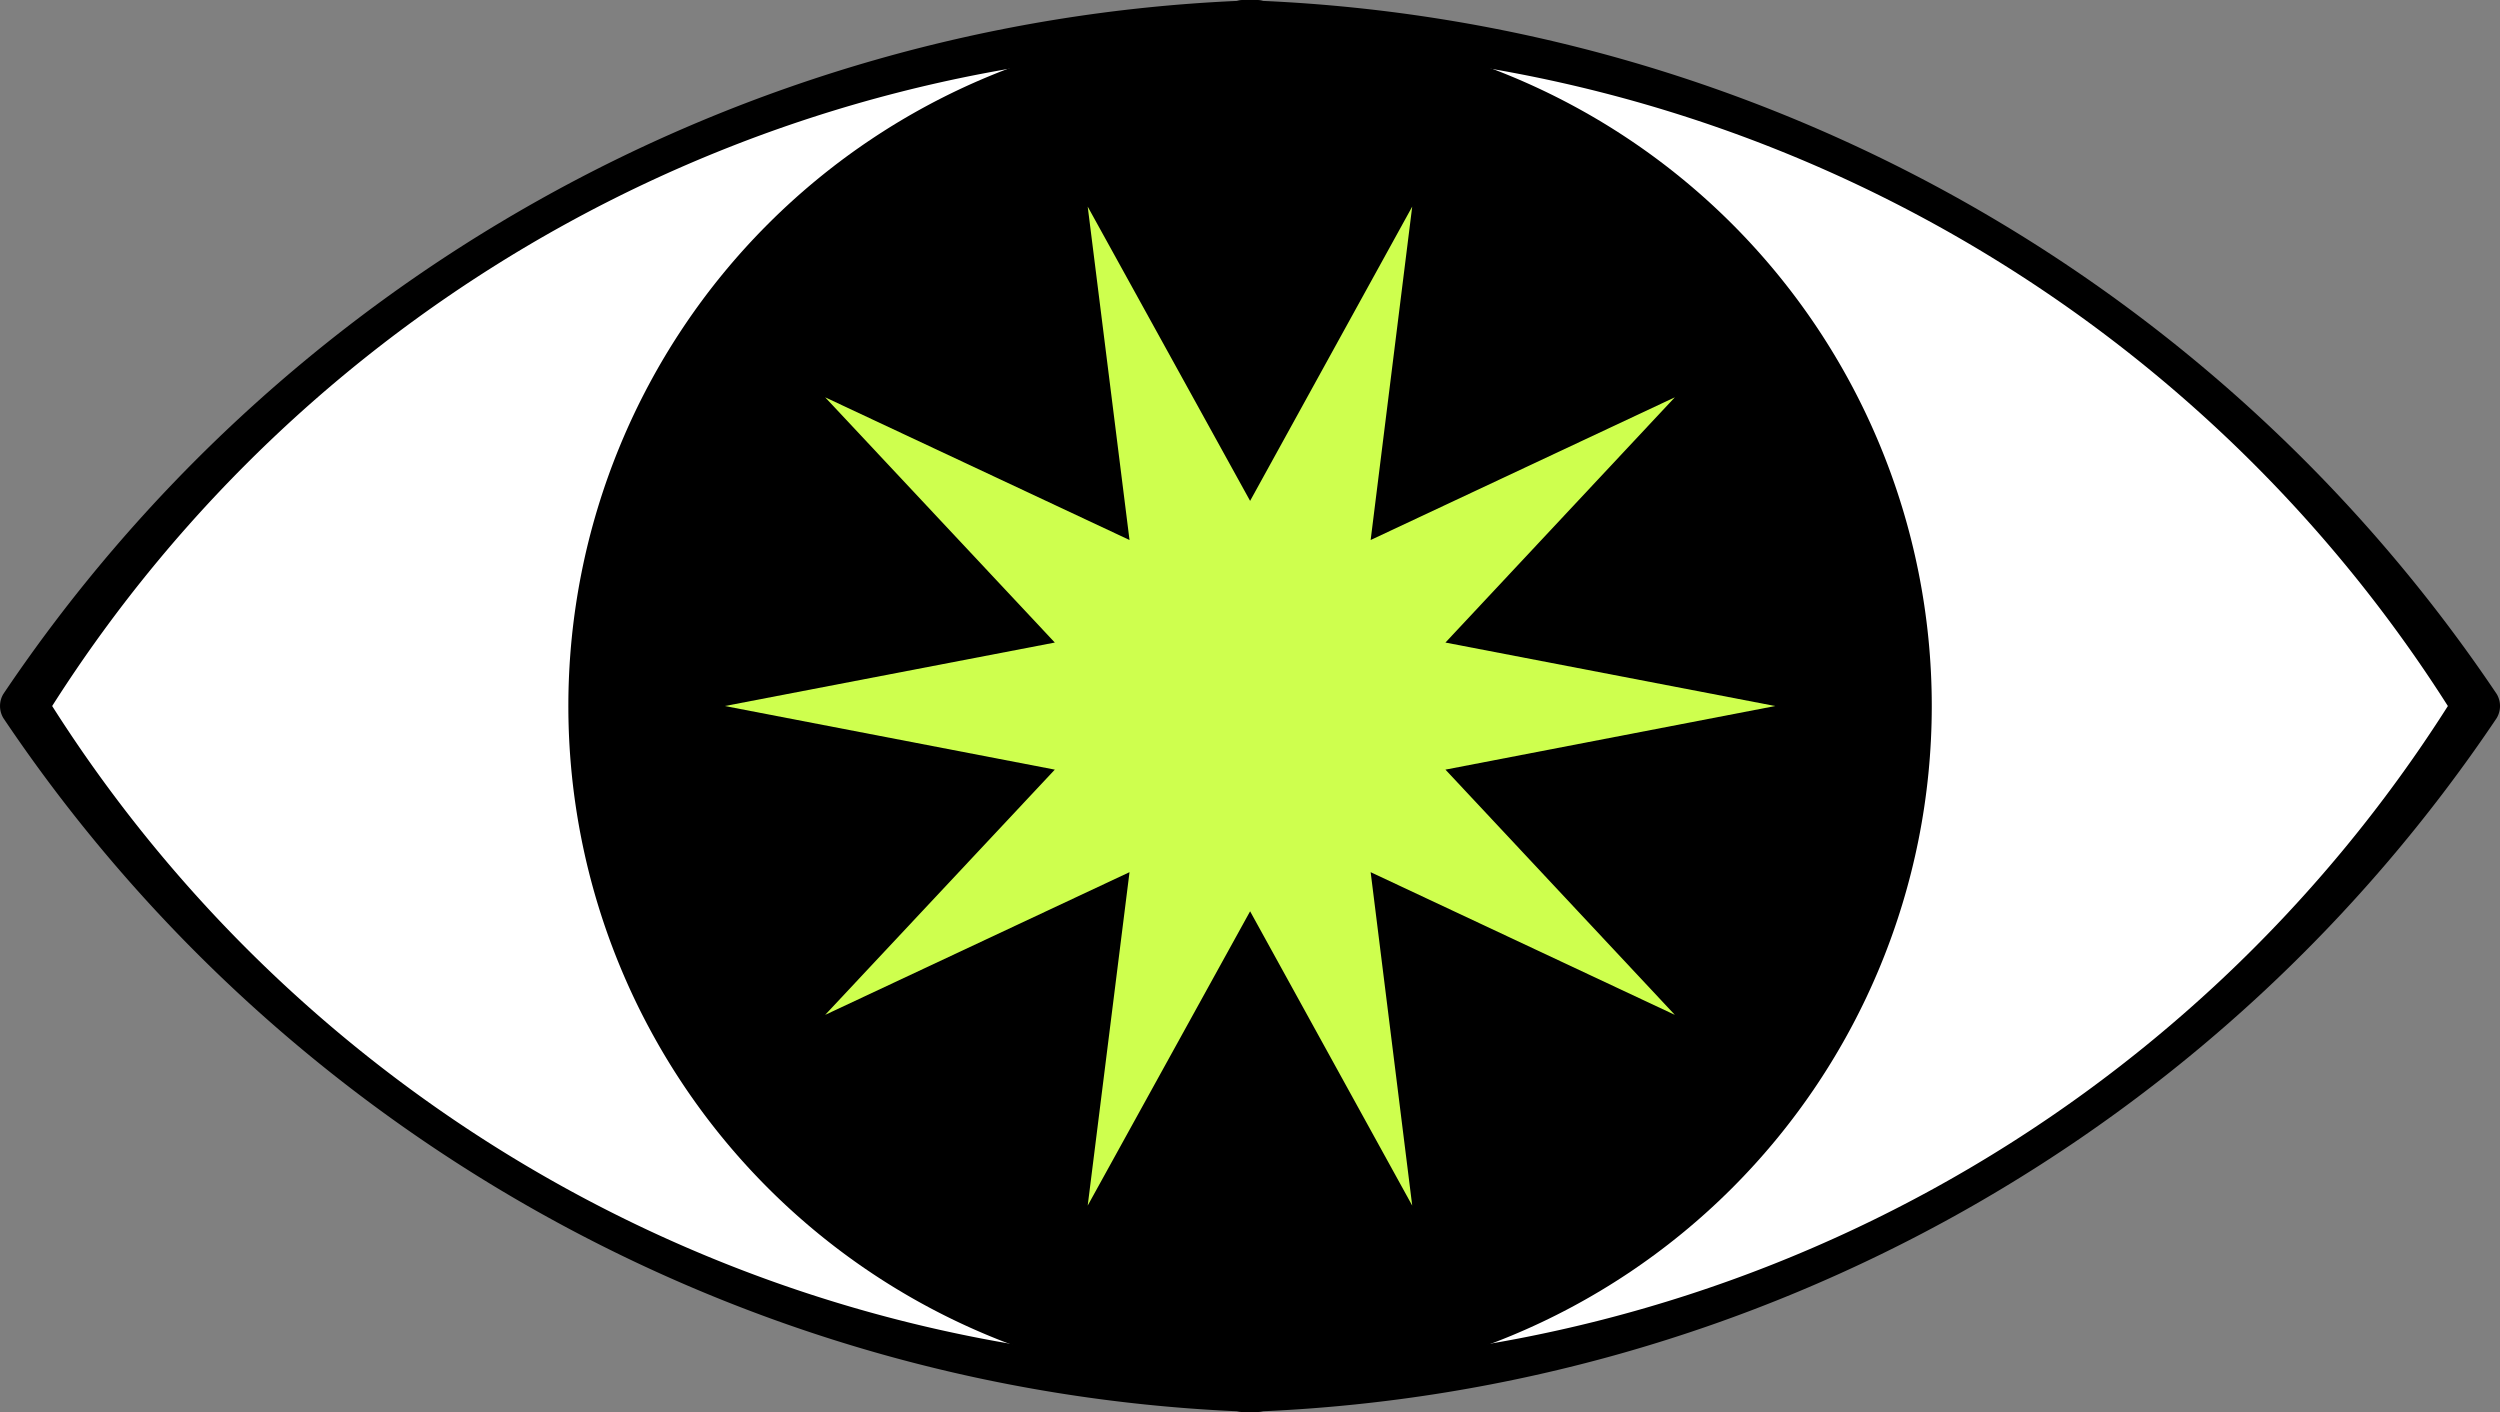 <svg xmlns="http://www.w3.org/2000/svg" xmlns:xlink="http://www.w3.org/1999/xlink" width="60.143" height="33.97" viewBox="0 0 60.143 33.97">
  <rect x="0" y="0" width="60.143" height="33.97" fill="#808080" stroke="none"/>
  <defs>
    <clipPath id="clip-path">
      <path id="Path_30242" data-name="Path 30242" d="M335.43,205.974h.328c-.055-.006-.109-.006-.164-.01s-.109,0-.164.01M306.1,189.56a34.72,34.72,0,0,0,58.992,0,34.72,34.72,0,0,0-58.992,0m29.33-16.41c.055,0,.109,0,.164.006s.109-.006.164-.006Z" transform="translate(-306.1 -173.15)" fill="none"/>
    </clipPath>
  </defs>
  <g id="Group_1107" data-name="Group 1107" transform="translate(-336.034 -213.877)">
    <path id="Path_30246" data-name="Path 30246" d="M257.047,187.78a37.014,37.014,0,0,1-29.755,16.462h.33a37.006,37.006,0,0,1-29.751-16.462,37.006,37.006,0,0,1,29.751-16.462h-.33a37.014,37.014,0,0,1,29.755,16.462" transform="translate(138.741 43.074)" fill="#fff"/>
    <path id="Path_30240" data-name="Path 30240" d="M336.155,206.94h-.331a.564.564,0,0,1-.148-.019A37.761,37.761,0,0,1,306,190.244a.565.565,0,0,1,0-.578,37.8,37.8,0,0,1,29.677-16.674.459.459,0,0,1,.148-.022h.331a.479.479,0,0,1,.151.022,37.791,37.791,0,0,1,29.677,16.674.565.565,0,0,1,0,.578,37.754,37.754,0,0,1-29.677,16.677.589.589,0,0,1-.151.019m-28.981-16.985a34.141,34.141,0,0,0,57.634,0,34.149,34.149,0,0,0-57.634,0" transform="translate(30.114 40.907)"/>
    <g id="Group_1102" data-name="Group 1102" transform="translate(336.612 214.455)">
      <g id="Group_1101" data-name="Group 1101" clip-path="url(#clip-path)">
        <path id="Path_30241" data-name="Path 30241" d="M342.979,189.55a16.4,16.4,0,1,1-16.4-16.4,16.4,16.4,0,0,1,16.4,16.4" transform="translate(-297.084 -173.143)"/>
      </g>
    </g>
    <path id="Path_30243" data-name="Path 30243" d="M336.62,186.533l-7.933,1.53,5.519,5.9-7.318-3.433,1,8.021-3.9-7.08-3.907,7.08,1.006-8.021-7.322,3.433,5.525-5.9-7.939-1.53,7.939-1.527-5.525-5.9,7.322,3.433-1.006-8.021,3.907,7.08,3.9-7.08-1,8.021,7.318-3.433-5.519,5.9Z" transform="translate(42.12 44.329)" fill="#ceff4e"/>
  </g>
</svg>
